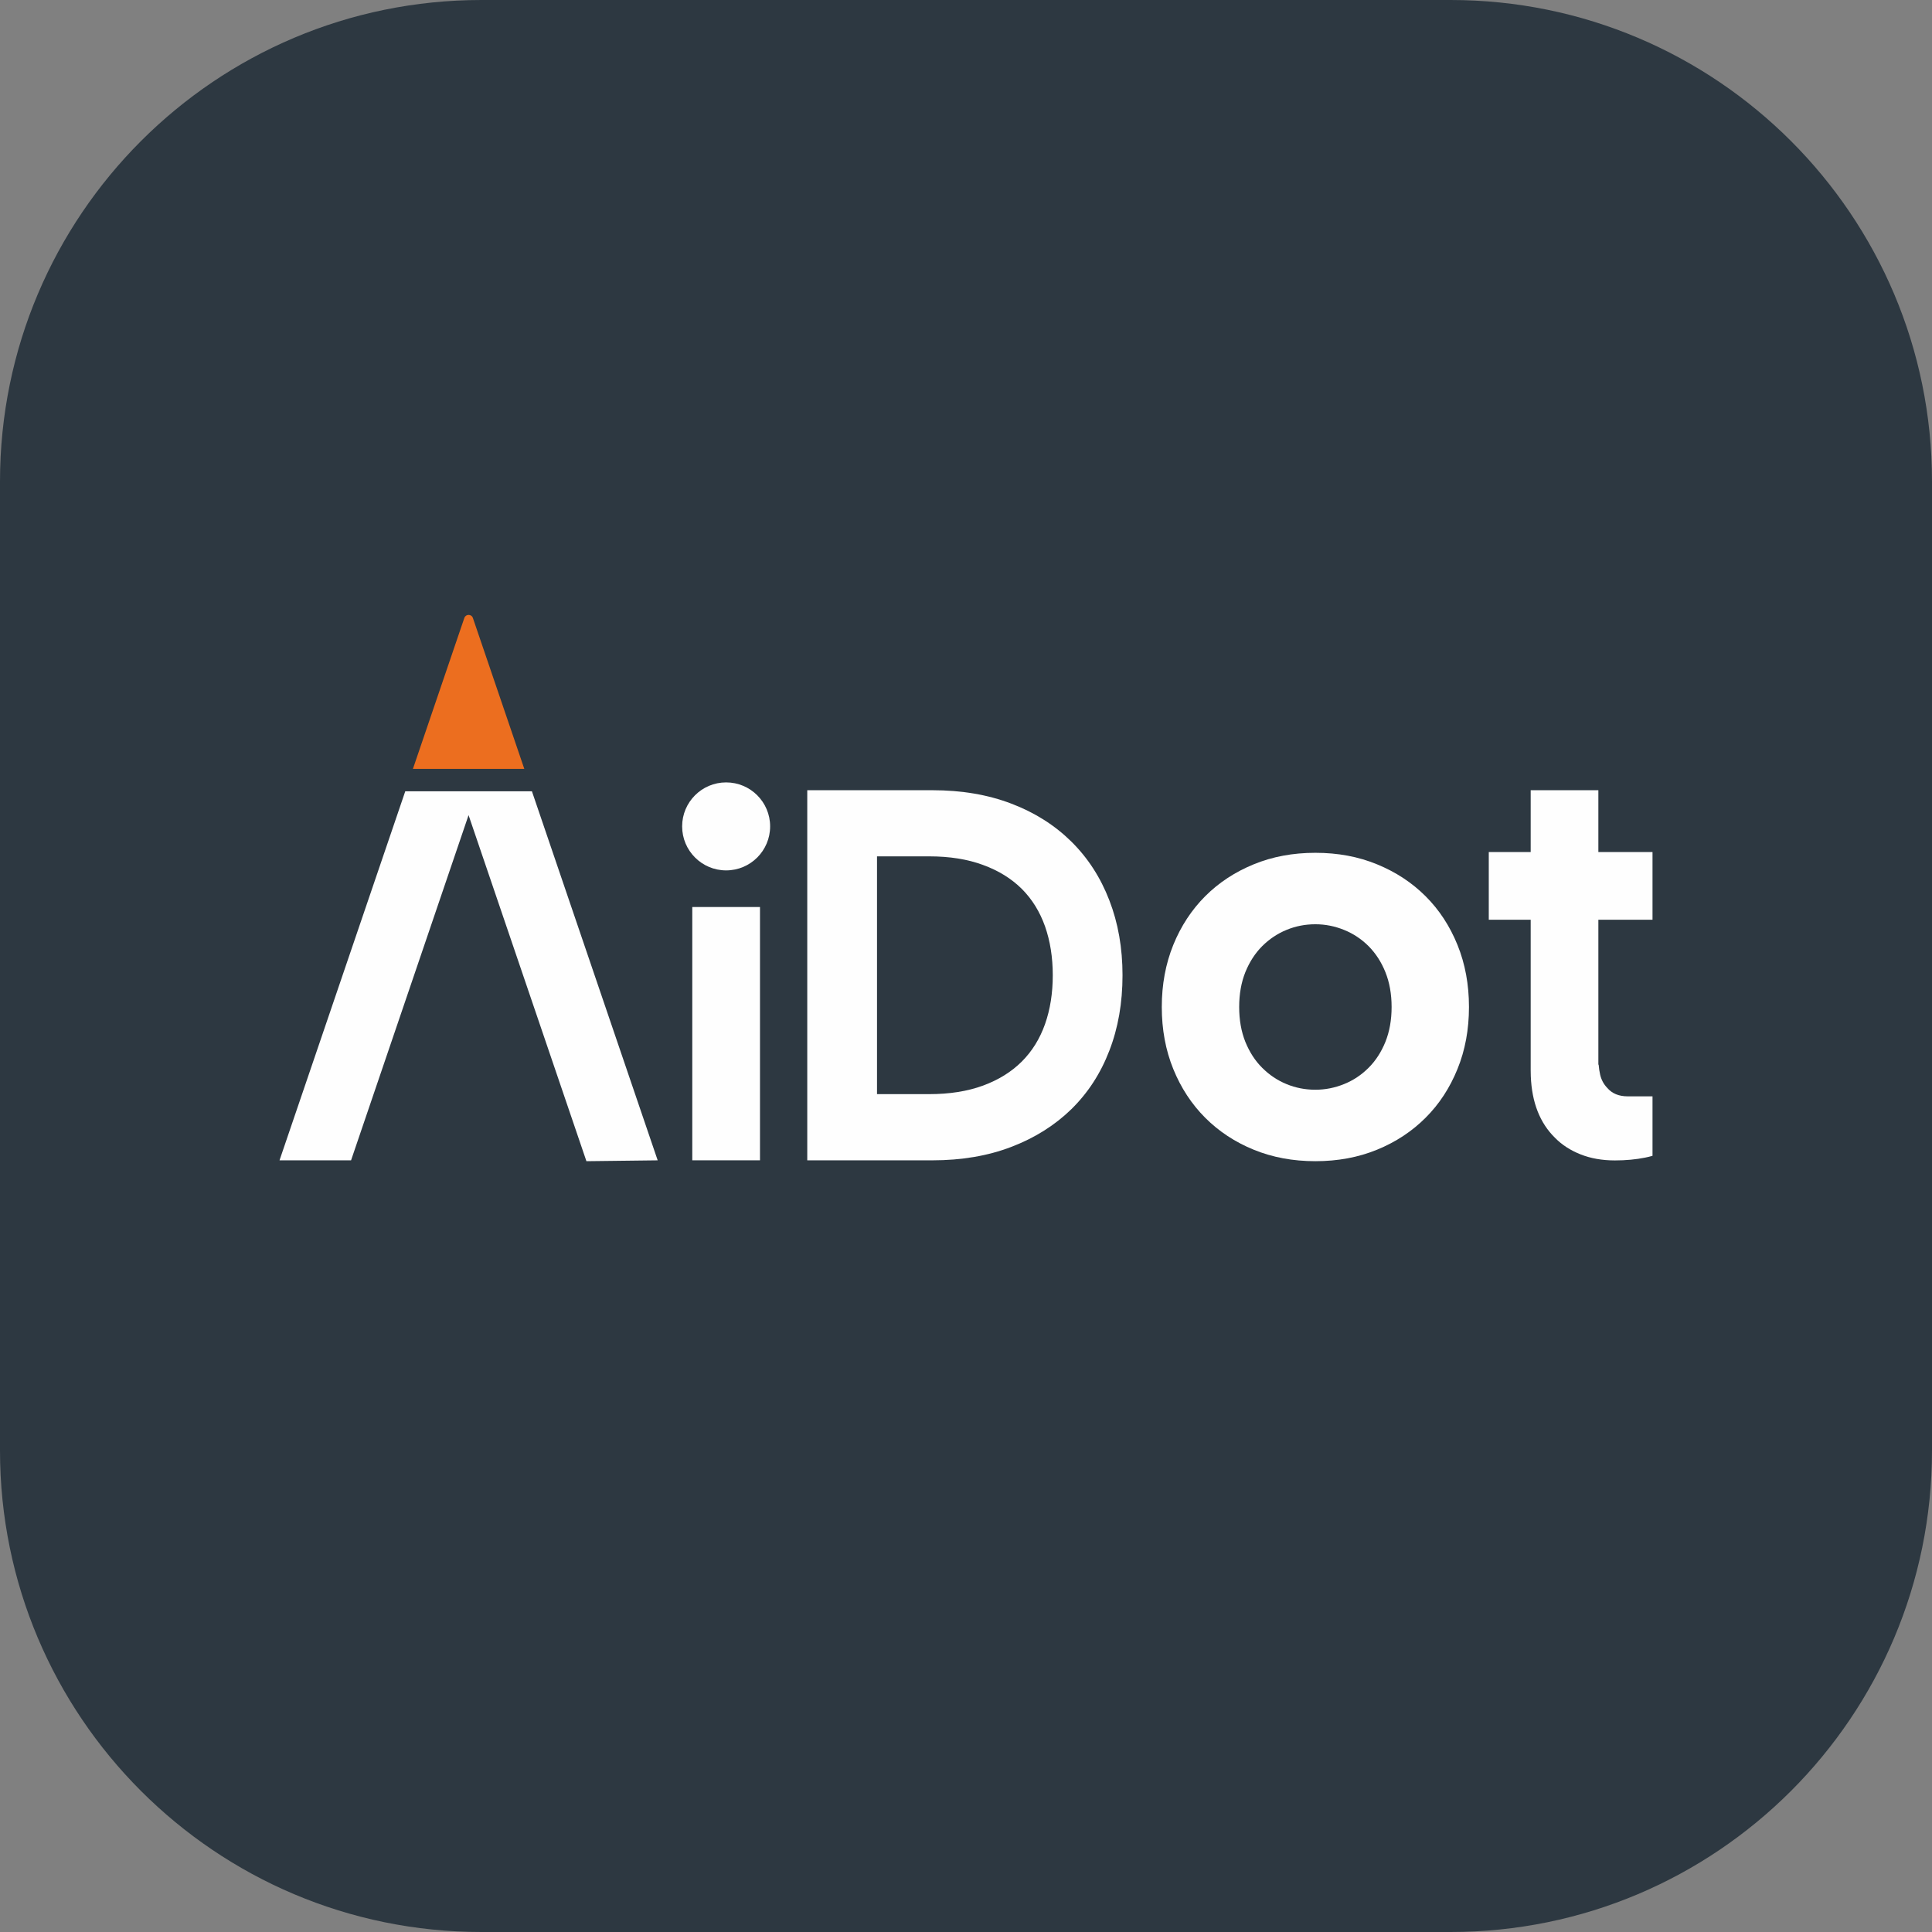 <?xml version="1.0" encoding="UTF-8"?>
<svg width="68px" height="68px" viewBox="0 0 68 68" version="1.1" xmlns="http://www.w3.org/2000/svg" xmlns:xlink="http://www.w3.org/1999/xlink">
    <rect x="0" y="0" width="68" height="68" fill="#808080" stroke="none"/>
    <title>编组 18</title>
    <defs>
        <path d="M19.277,0 C8.623,0.046 0,8.697 0,19.362 L0,19.362 L0,48.638 C0,59.331 8.668,68 19.362,68 L19.362,68 L48.638,68 C59.303,68 67.954,59.377 68,48.724 L68,48.724 L68,19.276 C67.954,8.651 59.349,0.046 48.724,0 L48.724,0 L19.277,0 Z" id="path-1"></path>
        <path d="M16.946,68 L51.054,68 C60.413,68 68,60.413 68,51.054 L68,16.946 C68,7.587 60.413,-1.71920062e-15 51.054,0 L16.946,0 C7.587,1.71920062e-15 -1.14613375e-15,7.587 0,16.946 L0,51.054 C1.14613375e-15,60.413 7.587,68 16.946,68 Z" id="path-3"></path>
    </defs>
    <g id="页面-2" stroke="none" stroke-width="1" fill="none" fill-rule="evenodd">
        <g id="编组">
            <g>
                <mask id="mask-2" fill="white">
                    <use xlink:href="#path-1"></use>
                </mask>
                <g id="Clip-2"></g>
                <path d="M19.277,0 C8.623,0.046 0,8.697 0,19.362 L0,19.362 L0,48.638 C0,59.331 8.668,68 19.362,68 L19.362,68 L48.638,68 C59.303,68 67.954,59.377 68,48.724 L68,48.724 L68,19.276 C67.954,8.651 59.349,0.046 48.724,0 L48.724,0 L19.277,0 Z" id="Fill-1" mask="url(#mask-2)"></path>
            </g>
            <g>
                <mask id="mask-4" fill="white">
                    <use xlink:href="#path-3"></use>
                </mask>
                <use id="Clip-8" fill="#2D3841" xlink:href="#path-3"></use>
                <path d="M18.454,27.063 L14.533,27.063 L16.343,21.75 C16.392,21.607 16.595,21.607 16.644,21.75 L18.454,27.063 Z" id="Fill-3" fill="#EC6E1F" mask="url(#mask-4)"></path>
                <polygon id="Fill-5" fill="#FEFEFE" mask="url(#mask-4)" points="23.148 40.84 20.64 40.87 16.492 28.69 12.356 40.84 9.838 40.84 14.264 27.851 18.722 27.851"></polygon>
                <polygon id="Fill-7" fill="#FEFEFE" mask="url(#mask-4)" points="24.366 40.839 26.749 40.839 26.749 31.924 24.366 31.924"></polygon>
                <path d="M36.782,36.044 C36.599,36.561 36.327,37 35.964,37.363 C35.597,37.728 35.144,38.009 34.598,38.21 C34.052,38.41 33.421,38.51 32.706,38.51 L30.868,38.51 L30.868,30.141 L32.706,30.141 C33.421,30.141 34.052,30.241 34.598,30.443 C35.144,30.641 35.597,30.923 35.964,31.286 C36.327,31.649 36.599,32.09 36.782,32.606 C36.963,33.123 37.054,33.695 37.054,34.327 C37.054,34.956 36.963,35.53 36.782,36.044 M39.045,31.688 C38.737,30.887 38.291,30.198 37.71,29.623 C37.126,29.047 36.423,28.6 35.597,28.286 C34.772,27.97 33.845,27.813 32.814,27.813 L28.413,27.813 L28.413,40.84 L32.814,40.84 C33.845,40.84 34.772,40.683 35.597,40.366 C36.423,40.05 37.126,39.607 37.71,39.038 C38.291,38.467 38.737,37.784 39.045,36.981 C39.355,36.182 39.509,35.295 39.509,34.327 C39.509,33.367 39.355,32.488 39.045,31.688" id="Fill-9" fill="#FEFEFE" mask="url(#mask-4)"></path>
                <path d="M48.762,36.67 C48.616,37.03 48.417,37.337 48.168,37.584 C47.919,37.834 47.632,38.025 47.307,38.156 C46.981,38.288 46.644,38.355 46.297,38.355 C45.937,38.355 45.598,38.288 45.279,38.156 C44.96,38.025 44.676,37.834 44.426,37.584 C44.176,37.337 43.979,37.03 43.832,36.67 C43.688,36.309 43.615,35.901 43.615,35.443 C43.615,34.986 43.688,34.577 43.832,34.217 C43.979,33.855 44.176,33.551 44.426,33.3 C44.676,33.052 44.96,32.861 45.279,32.73 C45.598,32.598 45.937,32.531 46.297,32.531 C46.644,32.531 46.981,32.598 47.307,32.73 C47.632,32.861 47.919,33.052 48.168,33.3 C48.417,33.551 48.616,33.855 48.762,34.217 C48.906,34.577 48.98,34.986 48.98,35.443 C48.98,35.901 48.906,36.309 48.762,36.67 M51.299,33.259 C51.029,32.593 50.655,32.022 50.175,31.543 C49.697,31.066 49.128,30.692 48.469,30.422 C47.812,30.151 47.088,30.016 46.297,30.016 C45.507,30.016 44.782,30.151 44.124,30.422 C43.466,30.692 42.897,31.066 42.42,31.543 C41.942,32.022 41.566,32.593 41.295,33.259 C41.026,33.925 40.891,34.653 40.891,35.443 C40.891,36.234 41.026,36.962 41.295,37.625 C41.566,38.291 41.942,38.864 42.42,39.342 C42.897,39.82 43.466,40.196 44.124,40.465 C44.782,40.735 45.507,40.87 46.297,40.87 C47.088,40.87 47.812,40.735 48.469,40.465 C49.128,40.196 49.697,39.82 50.175,39.342 C50.655,38.864 51.029,38.291 51.299,37.625 C51.569,36.962 51.703,36.234 51.703,35.443 C51.703,34.653 51.569,33.925 51.299,33.259" id="Fill-10" fill="#FEFEFE" mask="url(#mask-4)"></path>
                <path d="M27.106,29.086 C27.106,29.941 26.413,30.635 25.557,30.635 C24.702,30.635 24.009,29.941 24.009,29.086 C24.009,28.231 24.702,27.538 25.557,27.538 C26.413,27.538 27.106,28.231 27.106,29.086" id="Fill-11" fill="#FEFEFE" mask="url(#mask-4)"></path>
                <path d="M56.257,32.372 L56.257,37.473 L56.267,37.473 C56.276,37.597 56.295,37.716 56.321,37.83 C56.364,38.01 56.446,38.162 56.567,38.287 C56.737,38.489 56.979,38.588 57.295,38.588 L58.163,38.588 L58.163,40.681 C58.079,40.706 57.991,40.726 57.904,40.744 C57.583,40.809 57.228,40.843 56.84,40.843 C56.39,40.843 55.988,40.772 55.63,40.63 C55.271,40.488 54.972,40.293 54.73,40.046 C54.2,39.526 53.916,38.805 53.879,37.88 C53.876,37.811 53.875,37.74 53.875,37.668 L53.875,32.372 L52.4,32.372 L52.4,29.989 L53.875,29.989 L53.875,27.813 L56.257,27.813 L56.257,29.989 L58.163,29.989 L58.163,32.372 L56.257,32.372 Z" id="Fill-12" fill="#FEFEFE" mask="url(#mask-4)"></path>
            </g>
        </g>
    </g>
</svg>